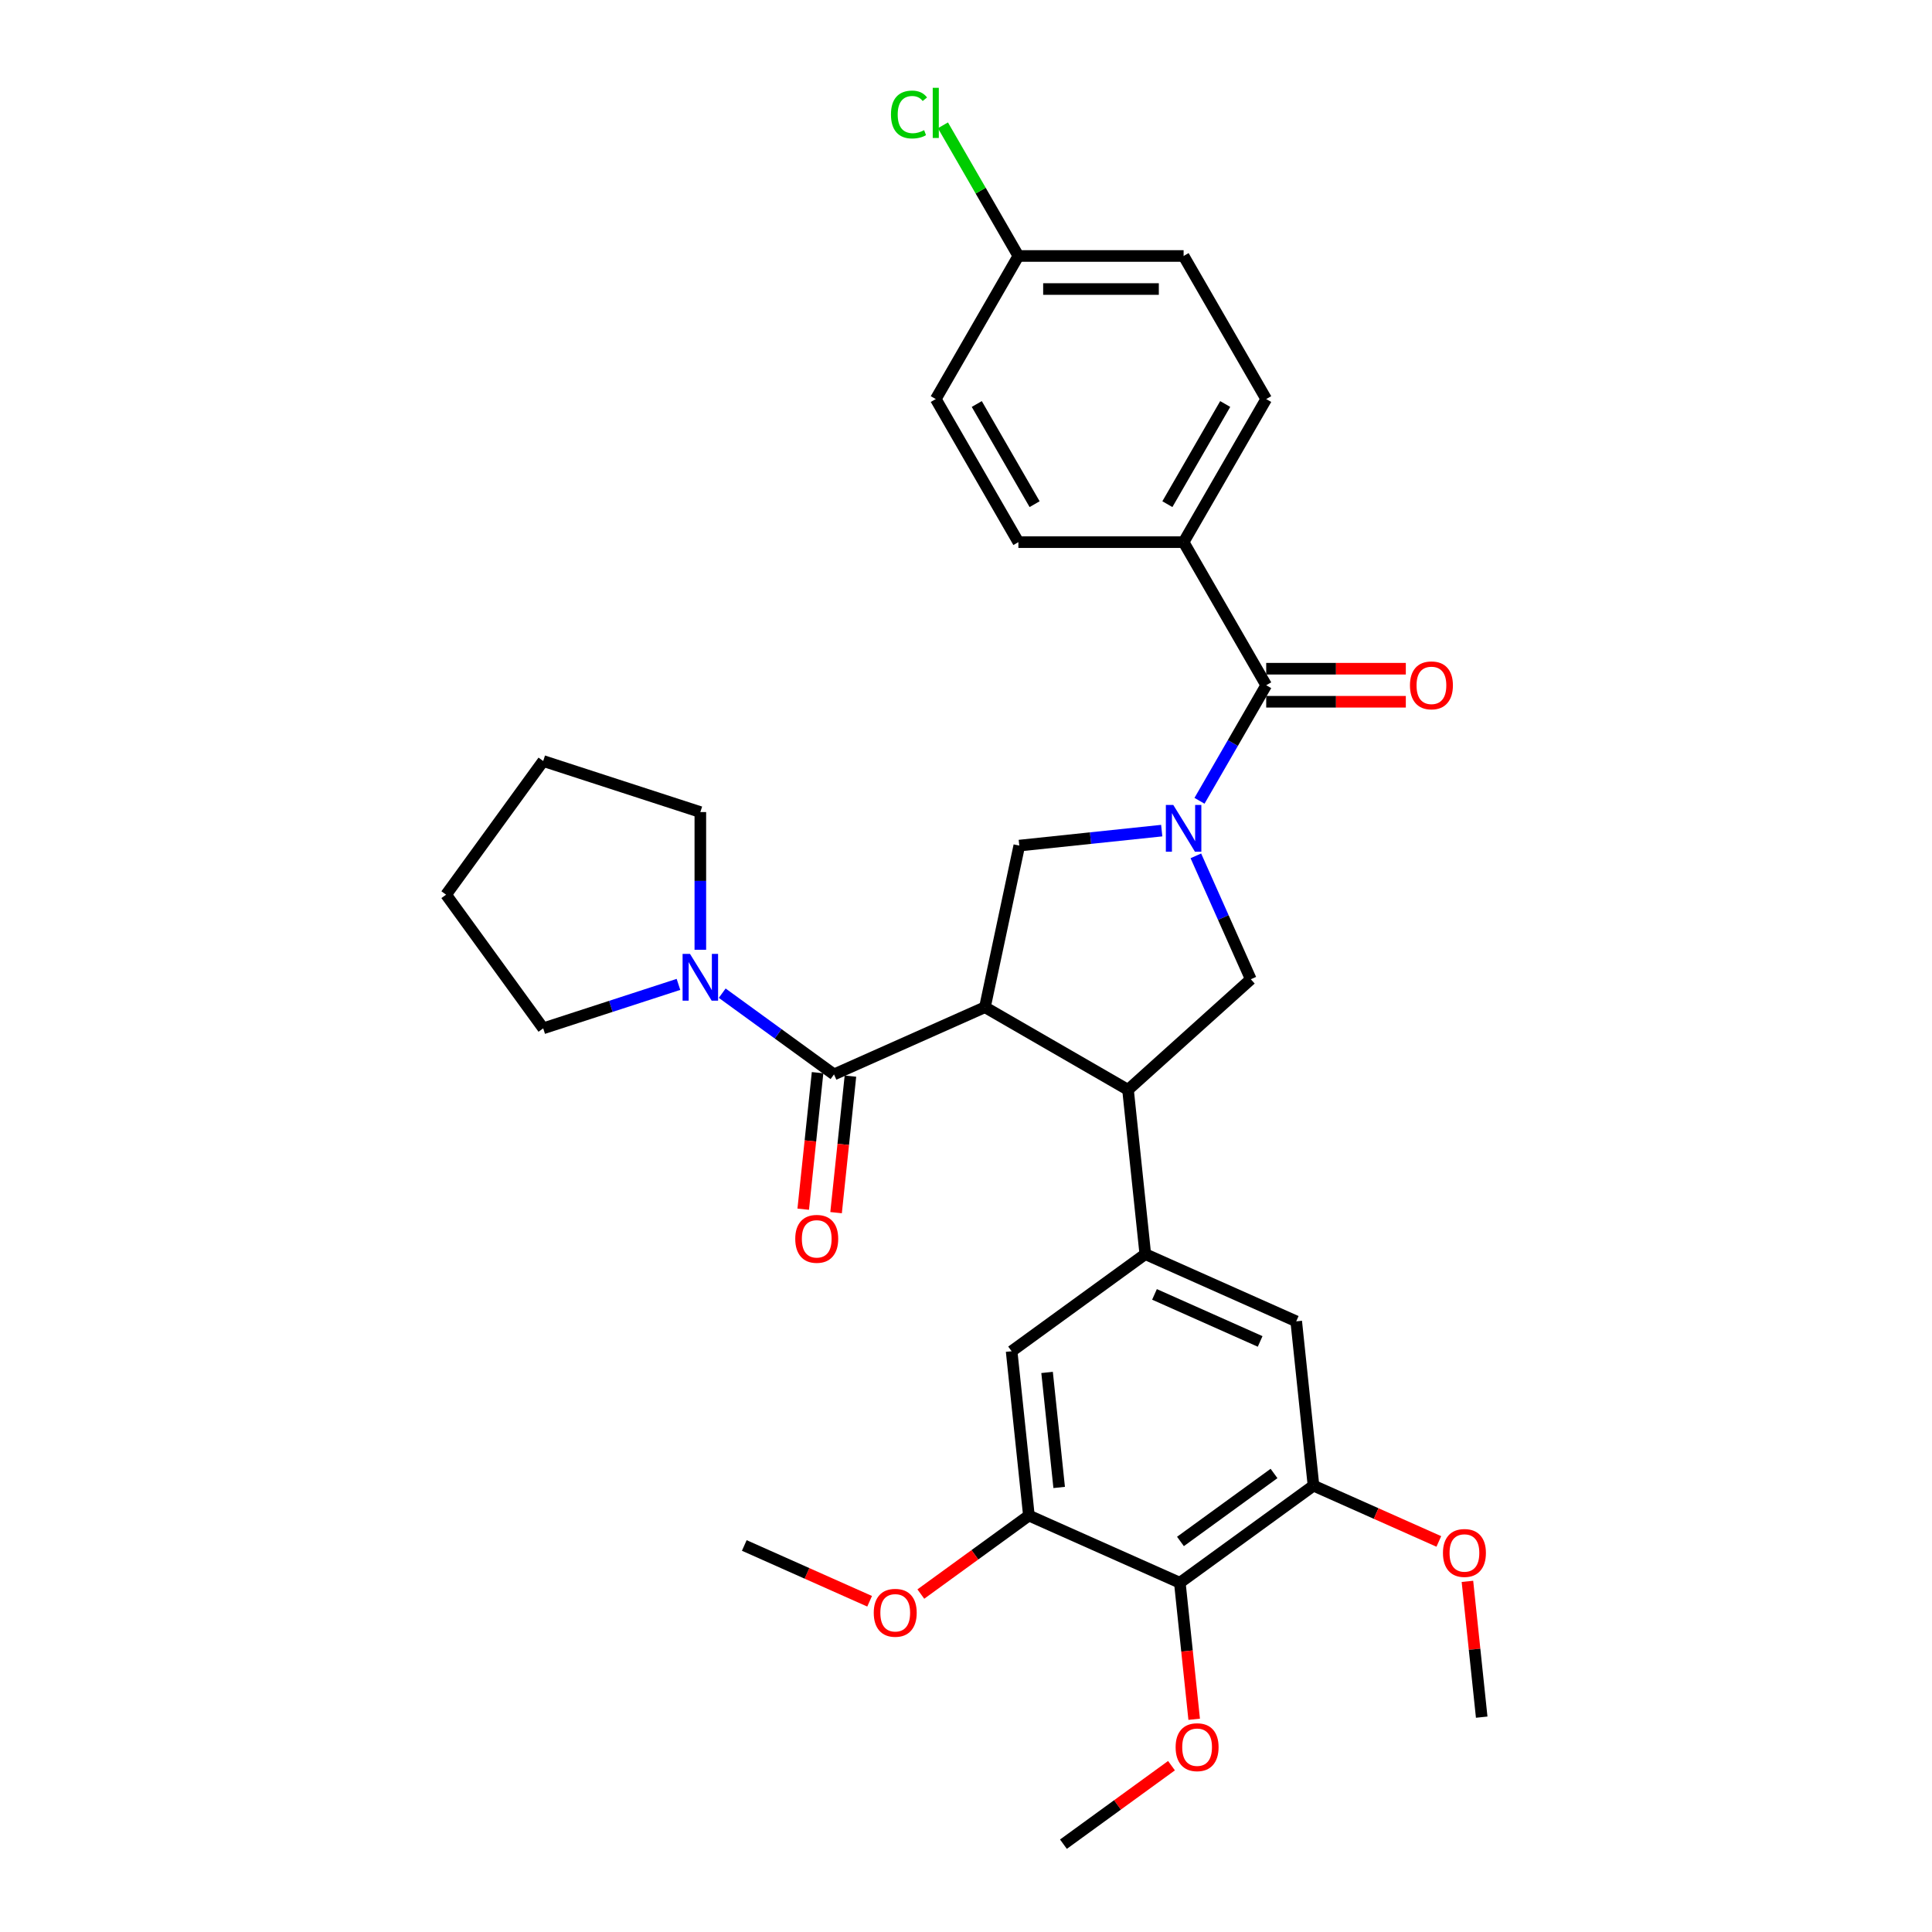 <?xml version='1.0' encoding='iso-8859-1'?>
<svg version='1.1' baseProfile='full'
              xmlns='http://www.w3.org/2000/svg'
                      xmlns:rdkit='http://www.rdkit.org/xml'
                      xmlns:xlink='http://www.w3.org/1999/xlink'
                  xml:space='preserve'
width='1000px' height='1000px' viewBox='0 0 1000 1000'>
<!-- END OF HEADER -->
<rect style='opacity:1.0;fill:#FFFFFF;stroke:none' width='1000' height='1000' x='0' y='0'> </rect>
<path class='bond-0' d='M 612.631,280.617 L 655.389,206.557' style='fill:none;fill-rule:evenodd;stroke:#000000;stroke-width:6px;stroke-linecap:butt;stroke-linejoin:miter;stroke-opacity:1' />
<path class='bond-0' d='M 604.232,260.956 L 634.163,209.114' style='fill:none;fill-rule:evenodd;stroke:#000000;stroke-width:6px;stroke-linecap:butt;stroke-linejoin:miter;stroke-opacity:1' />
<path class='bond-1' d='M 612.631,280.617 L 527.113,280.617' style='fill:none;fill-rule:evenodd;stroke:#000000;stroke-width:6px;stroke-linecap:butt;stroke-linejoin:miter;stroke-opacity:1' />
<path class='bond-2' d='M 612.631,280.617 L 655.389,354.677' style='fill:none;fill-rule:evenodd;stroke:#000000;stroke-width:6px;stroke-linecap:butt;stroke-linejoin:miter;stroke-opacity:1' />
<path class='bond-3' d='M 618.974,442.985 L 633.194,474.923' style='fill:none;fill-rule:evenodd;stroke:#0000FF;stroke-width:6px;stroke-linecap:butt;stroke-linejoin:miter;stroke-opacity:1' />
<path class='bond-3' d='M 633.194,474.923 L 647.414,506.861' style='fill:none;fill-rule:evenodd;stroke:#000000;stroke-width:6px;stroke-linecap:butt;stroke-linejoin:miter;stroke-opacity:1' />
<path class='bond-4' d='M 620.856,414.49 L 638.123,384.584' style='fill:none;fill-rule:evenodd;stroke:#0000FF;stroke-width:6px;stroke-linecap:butt;stroke-linejoin:miter;stroke-opacity:1' />
<path class='bond-4' d='M 638.123,384.584 L 655.389,354.677' style='fill:none;fill-rule:evenodd;stroke:#000000;stroke-width:6px;stroke-linecap:butt;stroke-linejoin:miter;stroke-opacity:1' />
<path class='bond-5' d='M 601.308,429.927 L 564.445,433.802' style='fill:none;fill-rule:evenodd;stroke:#0000FF;stroke-width:6px;stroke-linecap:butt;stroke-linejoin:miter;stroke-opacity:1' />
<path class='bond-5' d='M 564.445,433.802 L 527.582,437.676' style='fill:none;fill-rule:evenodd;stroke:#000000;stroke-width:6px;stroke-linecap:butt;stroke-linejoin:miter;stroke-opacity:1' />
<path class='bond-6' d='M 655.389,363.229 L 691.52,363.229' style='fill:none;fill-rule:evenodd;stroke:#000000;stroke-width:6px;stroke-linecap:butt;stroke-linejoin:miter;stroke-opacity:1' />
<path class='bond-6' d='M 691.52,363.229 L 727.652,363.229' style='fill:none;fill-rule:evenodd;stroke:#FF0000;stroke-width:6px;stroke-linecap:butt;stroke-linejoin:miter;stroke-opacity:1' />
<path class='bond-6' d='M 655.389,346.125 L 691.52,346.125' style='fill:none;fill-rule:evenodd;stroke:#000000;stroke-width:6px;stroke-linecap:butt;stroke-linejoin:miter;stroke-opacity:1' />
<path class='bond-6' d='M 691.52,346.125 L 727.652,346.125' style='fill:none;fill-rule:evenodd;stroke:#FF0000;stroke-width:6px;stroke-linecap:butt;stroke-linejoin:miter;stroke-opacity:1' />
<path class='bond-7' d='M 655.389,206.557 L 612.631,132.496' style='fill:none;fill-rule:evenodd;stroke:#000000;stroke-width:6px;stroke-linecap:butt;stroke-linejoin:miter;stroke-opacity:1' />
<path class='bond-8' d='M 527.113,280.617 L 484.355,206.557' style='fill:none;fill-rule:evenodd;stroke:#000000;stroke-width:6px;stroke-linecap:butt;stroke-linejoin:miter;stroke-opacity:1' />
<path class='bond-8' d='M 535.511,260.956 L 505.58,209.114' style='fill:none;fill-rule:evenodd;stroke:#000000;stroke-width:6px;stroke-linecap:butt;stroke-linejoin:miter;stroke-opacity:1' />
<path class='bond-9' d='M 647.414,506.861 L 583.862,564.084' style='fill:none;fill-rule:evenodd;stroke:#000000;stroke-width:6px;stroke-linecap:butt;stroke-linejoin:miter;stroke-opacity:1' />
<path class='bond-10' d='M 527.582,437.676 L 509.802,521.325' style='fill:none;fill-rule:evenodd;stroke:#000000;stroke-width:6px;stroke-linecap:butt;stroke-linejoin:miter;stroke-opacity:1' />
<path class='bond-11' d='M 509.802,521.325 L 431.678,556.108' style='fill:none;fill-rule:evenodd;stroke:#000000;stroke-width:6px;stroke-linecap:butt;stroke-linejoin:miter;stroke-opacity:1' />
<path class='bond-12' d='M 509.802,521.325 L 583.862,564.084' style='fill:none;fill-rule:evenodd;stroke:#000000;stroke-width:6px;stroke-linecap:butt;stroke-linejoin:miter;stroke-opacity:1' />
<path class='bond-13' d='M 583.862,564.084 L 592.801,649.133' style='fill:none;fill-rule:evenodd;stroke:#000000;stroke-width:6px;stroke-linecap:butt;stroke-linejoin:miter;stroke-opacity:1' />
<path class='bond-14' d='M 362.493,420.325 L 281.161,393.898' style='fill:none;fill-rule:evenodd;stroke:#000000;stroke-width:6px;stroke-linecap:butt;stroke-linejoin:miter;stroke-opacity:1' />
<path class='bond-15' d='M 362.493,420.325 L 362.493,455.96' style='fill:none;fill-rule:evenodd;stroke:#000000;stroke-width:6px;stroke-linecap:butt;stroke-linejoin:miter;stroke-opacity:1' />
<path class='bond-15' d='M 362.493,455.96 L 362.493,491.595' style='fill:none;fill-rule:evenodd;stroke:#0000FF;stroke-width:6px;stroke-linecap:butt;stroke-linejoin:miter;stroke-opacity:1' />
<path class='bond-16' d='M 431.678,556.108 L 402.746,535.088' style='fill:none;fill-rule:evenodd;stroke:#000000;stroke-width:6px;stroke-linecap:butt;stroke-linejoin:miter;stroke-opacity:1' />
<path class='bond-16' d='M 402.746,535.088 L 373.815,514.069' style='fill:none;fill-rule:evenodd;stroke:#0000FF;stroke-width:6px;stroke-linecap:butt;stroke-linejoin:miter;stroke-opacity:1' />
<path class='bond-17' d='M 423.173,555.214 L 419.459,590.547' style='fill:none;fill-rule:evenodd;stroke:#000000;stroke-width:6px;stroke-linecap:butt;stroke-linejoin:miter;stroke-opacity:1' />
<path class='bond-17' d='M 419.459,590.547 L 415.745,625.879' style='fill:none;fill-rule:evenodd;stroke:#FF0000;stroke-width:6px;stroke-linecap:butt;stroke-linejoin:miter;stroke-opacity:1' />
<path class='bond-17' d='M 440.182,557.002 L 436.469,592.334' style='fill:none;fill-rule:evenodd;stroke:#000000;stroke-width:6px;stroke-linecap:butt;stroke-linejoin:miter;stroke-opacity:1' />
<path class='bond-17' d='M 436.469,592.334 L 432.755,627.667' style='fill:none;fill-rule:evenodd;stroke:#FF0000;stroke-width:6px;stroke-linecap:butt;stroke-linejoin:miter;stroke-opacity:1' />
<path class='bond-18' d='M 351.17,509.521 L 316.165,520.895' style='fill:none;fill-rule:evenodd;stroke:#0000FF;stroke-width:6px;stroke-linecap:butt;stroke-linejoin:miter;stroke-opacity:1' />
<path class='bond-18' d='M 316.165,520.895 L 281.161,532.269' style='fill:none;fill-rule:evenodd;stroke:#000000;stroke-width:6px;stroke-linecap:butt;stroke-linejoin:miter;stroke-opacity:1' />
<path class='bond-19' d='M 281.161,532.269 L 230.895,463.084' style='fill:none;fill-rule:evenodd;stroke:#000000;stroke-width:6px;stroke-linecap:butt;stroke-linejoin:miter;stroke-opacity:1' />
<path class='bond-20' d='M 679.864,768.965 L 610.679,819.231' style='fill:none;fill-rule:evenodd;stroke:#000000;stroke-width:6px;stroke-linecap:butt;stroke-linejoin:miter;stroke-opacity:1' />
<path class='bond-20' d='M 659.433,762.668 L 611.003,797.854' style='fill:none;fill-rule:evenodd;stroke:#000000;stroke-width:6px;stroke-linecap:butt;stroke-linejoin:miter;stroke-opacity:1' />
<path class='bond-21' d='M 679.864,768.965 L 670.925,683.916' style='fill:none;fill-rule:evenodd;stroke:#000000;stroke-width:6px;stroke-linecap:butt;stroke-linejoin:miter;stroke-opacity:1' />
<path class='bond-22' d='M 679.864,768.965 L 712.298,783.405' style='fill:none;fill-rule:evenodd;stroke:#000000;stroke-width:6px;stroke-linecap:butt;stroke-linejoin:miter;stroke-opacity:1' />
<path class='bond-22' d='M 712.298,783.405 L 744.733,797.846' style='fill:none;fill-rule:evenodd;stroke:#FF0000;stroke-width:6px;stroke-linecap:butt;stroke-linejoin:miter;stroke-opacity:1' />
<path class='bond-23' d='M 670.925,683.916 L 592.801,649.133' style='fill:none;fill-rule:evenodd;stroke:#000000;stroke-width:6px;stroke-linecap:butt;stroke-linejoin:miter;stroke-opacity:1' />
<path class='bond-23' d='M 652.25,694.323 L 597.563,669.975' style='fill:none;fill-rule:evenodd;stroke:#000000;stroke-width:6px;stroke-linecap:butt;stroke-linejoin:miter;stroke-opacity:1' />
<path class='bond-24' d='M 592.801,649.133 L 523.616,699.399' style='fill:none;fill-rule:evenodd;stroke:#000000;stroke-width:6px;stroke-linecap:butt;stroke-linejoin:miter;stroke-opacity:1' />
<path class='bond-25' d='M 523.616,699.399 L 532.555,784.448' style='fill:none;fill-rule:evenodd;stroke:#000000;stroke-width:6px;stroke-linecap:butt;stroke-linejoin:miter;stroke-opacity:1' />
<path class='bond-25' d='M 541.966,710.368 L 548.224,769.902' style='fill:none;fill-rule:evenodd;stroke:#000000;stroke-width:6px;stroke-linecap:butt;stroke-linejoin:miter;stroke-opacity:1' />
<path class='bond-26' d='M 610.679,819.231 L 532.555,784.448' style='fill:none;fill-rule:evenodd;stroke:#000000;stroke-width:6px;stroke-linecap:butt;stroke-linejoin:miter;stroke-opacity:1' />
<path class='bond-27' d='M 610.679,819.231 L 614.392,854.563' style='fill:none;fill-rule:evenodd;stroke:#000000;stroke-width:6px;stroke-linecap:butt;stroke-linejoin:miter;stroke-opacity:1' />
<path class='bond-27' d='M 614.392,854.563 L 618.106,889.896' style='fill:none;fill-rule:evenodd;stroke:#FF0000;stroke-width:6px;stroke-linecap:butt;stroke-linejoin:miter;stroke-opacity:1' />
<path class='bond-28' d='M 532.555,784.448 L 504.59,804.765' style='fill:none;fill-rule:evenodd;stroke:#000000;stroke-width:6px;stroke-linecap:butt;stroke-linejoin:miter;stroke-opacity:1' />
<path class='bond-28' d='M 504.59,804.765 L 476.625,825.083' style='fill:none;fill-rule:evenodd;stroke:#FF0000;stroke-width:6px;stroke-linecap:butt;stroke-linejoin:miter;stroke-opacity:1' />
<path class='bond-29' d='M 759.539,818.508 L 763.233,853.652' style='fill:none;fill-rule:evenodd;stroke:#FF0000;stroke-width:6px;stroke-linecap:butt;stroke-linejoin:miter;stroke-opacity:1' />
<path class='bond-29' d='M 763.233,853.652 L 766.927,888.797' style='fill:none;fill-rule:evenodd;stroke:#000000;stroke-width:6px;stroke-linecap:butt;stroke-linejoin:miter;stroke-opacity:1' />
<path class='bond-30' d='M 606.363,913.91 L 578.398,934.228' style='fill:none;fill-rule:evenodd;stroke:#FF0000;stroke-width:6px;stroke-linecap:butt;stroke-linejoin:miter;stroke-opacity:1' />
<path class='bond-30' d='M 578.398,934.228 L 550.433,954.545' style='fill:none;fill-rule:evenodd;stroke:#000000;stroke-width:6px;stroke-linecap:butt;stroke-linejoin:miter;stroke-opacity:1' />
<path class='bond-31' d='M 450.115,828.812 L 417.68,814.371' style='fill:none;fill-rule:evenodd;stroke:#FF0000;stroke-width:6px;stroke-linecap:butt;stroke-linejoin:miter;stroke-opacity:1' />
<path class='bond-31' d='M 417.68,814.371 L 385.246,799.93' style='fill:none;fill-rule:evenodd;stroke:#000000;stroke-width:6px;stroke-linecap:butt;stroke-linejoin:miter;stroke-opacity:1' />
<path class='bond-32' d='M 281.161,393.898 L 230.895,463.084' style='fill:none;fill-rule:evenodd;stroke:#000000;stroke-width:6px;stroke-linecap:butt;stroke-linejoin:miter;stroke-opacity:1' />
<path class='bond-33' d='M 527.113,132.496 L 484.355,206.557' style='fill:none;fill-rule:evenodd;stroke:#000000;stroke-width:6px;stroke-linecap:butt;stroke-linejoin:miter;stroke-opacity:1' />
<path class='bond-34' d='M 527.113,132.496 L 507.59,98.68' style='fill:none;fill-rule:evenodd;stroke:#000000;stroke-width:6px;stroke-linecap:butt;stroke-linejoin:miter;stroke-opacity:1' />
<path class='bond-34' d='M 507.59,98.68 L 488.066,64.865' style='fill:none;fill-rule:evenodd;stroke:#00CC00;stroke-width:6px;stroke-linecap:butt;stroke-linejoin:miter;stroke-opacity:1' />
<path class='bond-35' d='M 527.113,132.496 L 612.631,132.496' style='fill:none;fill-rule:evenodd;stroke:#000000;stroke-width:6px;stroke-linecap:butt;stroke-linejoin:miter;stroke-opacity:1' />
<path class='bond-35' d='M 539.941,149.6 L 599.803,149.6' style='fill:none;fill-rule:evenodd;stroke:#000000;stroke-width:6px;stroke-linecap:butt;stroke-linejoin:miter;stroke-opacity:1' />
<path  class='atom-1' d='M 607.277 416.628
L 615.213 429.456
Q 616 430.721, 617.266 433.013
Q 618.531 435.305, 618.6 435.442
L 618.6 416.628
L 621.815 416.628
L 621.815 440.847
L 618.497 440.847
L 609.98 426.822
Q 608.988 425.18, 607.927 423.298
Q 606.901 421.417, 606.593 420.836
L 606.593 440.847
L 603.446 440.847
L 603.446 416.628
L 607.277 416.628
' fill='#0000FF'/>
<path  class='atom-3' d='M 729.79 354.746
Q 729.79 348.93, 732.663 345.681
Q 735.536 342.431, 740.907 342.431
Q 746.277 342.431, 749.151 345.681
Q 752.024 348.93, 752.024 354.746
Q 752.024 360.629, 749.116 363.981
Q 746.209 367.3, 740.907 367.3
Q 735.57 367.3, 732.663 363.981
Q 729.79 360.663, 729.79 354.746
M 740.907 364.563
Q 744.601 364.563, 746.585 362.1
Q 748.603 359.603, 748.603 354.746
Q 748.603 349.991, 746.585 347.596
Q 744.601 345.168, 740.907 345.168
Q 737.212 345.168, 735.194 347.562
Q 733.21 349.957, 733.21 354.746
Q 733.21 359.637, 735.194 362.1
Q 737.212 364.563, 740.907 364.563
' fill='#FF0000'/>
<path  class='atom-12' d='M 357.139 493.733
L 365.075 506.561
Q 365.862 507.826, 367.128 510.118
Q 368.393 512.41, 368.462 512.547
L 368.462 493.733
L 371.677 493.733
L 371.677 517.952
L 368.359 517.952
L 359.841 503.927
Q 358.849 502.285, 357.789 500.403
Q 356.763 498.522, 356.455 497.94
L 356.455 517.952
L 353.308 517.952
L 353.308 493.733
L 357.139 493.733
' fill='#0000FF'/>
<path  class='atom-13' d='M 411.621 641.225
Q 411.621 635.41, 414.495 632.161
Q 417.368 628.911, 422.739 628.911
Q 428.109 628.911, 430.982 632.161
Q 433.856 635.41, 433.856 641.225
Q 433.856 647.109, 430.948 650.461
Q 428.041 653.779, 422.739 653.779
Q 417.402 653.779, 414.495 650.461
Q 411.621 647.143, 411.621 641.225
M 422.739 651.043
Q 426.433 651.043, 428.417 648.58
Q 430.435 646.083, 430.435 641.225
Q 430.435 636.471, 428.417 634.076
Q 426.433 631.648, 422.739 631.648
Q 419.044 631.648, 417.026 634.042
Q 415.042 636.437, 415.042 641.225
Q 415.042 646.117, 417.026 648.58
Q 419.044 651.043, 422.739 651.043
' fill='#FF0000'/>
<path  class='atom-21' d='M 746.871 803.816
Q 746.871 798.001, 749.744 794.751
Q 752.618 791.502, 757.988 791.502
Q 763.358 791.502, 766.232 794.751
Q 769.105 798.001, 769.105 803.816
Q 769.105 809.7, 766.198 813.052
Q 763.29 816.37, 757.988 816.37
Q 752.652 816.37, 749.744 813.052
Q 746.871 809.734, 746.871 803.816
M 757.988 813.634
Q 761.682 813.634, 763.666 811.171
Q 765.685 808.674, 765.685 803.816
Q 765.685 799.061, 763.666 796.667
Q 761.682 794.238, 757.988 794.238
Q 754.294 794.238, 752.275 796.633
Q 750.291 799.027, 750.291 803.816
Q 750.291 808.708, 752.275 811.171
Q 754.294 813.634, 757.988 813.634
' fill='#FF0000'/>
<path  class='atom-23' d='M 608.501 904.348
Q 608.501 898.533, 611.374 895.283
Q 614.247 892.033, 619.618 892.033
Q 624.988 892.033, 627.862 895.283
Q 630.735 898.533, 630.735 904.348
Q 630.735 910.232, 627.828 913.584
Q 624.92 916.902, 619.618 916.902
Q 614.282 916.902, 611.374 913.584
Q 608.501 910.266, 608.501 904.348
M 619.618 914.165
Q 623.312 914.165, 625.296 911.702
Q 627.314 909.205, 627.314 904.348
Q 627.314 899.593, 625.296 897.199
Q 623.312 894.77, 619.618 894.77
Q 615.924 894.77, 613.905 897.165
Q 611.921 899.559, 611.921 904.348
Q 611.921 909.24, 613.905 911.702
Q 615.924 914.165, 619.618 914.165
' fill='#FF0000'/>
<path  class='atom-25' d='M 452.253 834.782
Q 452.253 828.967, 455.126 825.717
Q 457.999 822.467, 463.37 822.467
Q 468.74 822.467, 471.614 825.717
Q 474.487 828.967, 474.487 834.782
Q 474.487 840.665, 471.579 844.018
Q 468.672 847.336, 463.37 847.336
Q 458.034 847.336, 455.126 844.018
Q 452.253 840.7, 452.253 834.782
M 463.37 844.599
Q 467.064 844.599, 469.048 842.136
Q 471.066 839.639, 471.066 834.782
Q 471.066 830.027, 469.048 827.633
Q 467.064 825.204, 463.37 825.204
Q 459.675 825.204, 457.657 827.598
Q 455.673 829.993, 455.673 834.782
Q 455.673 839.673, 457.657 842.136
Q 459.675 844.599, 463.37 844.599
' fill='#FF0000'/>
<path  class='atom-32' d='M 461.162 59.274
Q 461.162 53.254, 463.967 50.107
Q 466.806 46.925, 472.177 46.925
Q 477.171 46.925, 479.839 50.449
L 477.582 52.296
Q 475.632 49.73, 472.177 49.73
Q 468.517 49.73, 466.567 52.193
Q 464.651 54.622, 464.651 59.274
Q 464.651 64.063, 466.635 66.526
Q 468.654 68.989, 472.553 68.989
Q 475.221 68.989, 478.334 67.381
L 479.292 69.947
Q 478.026 70.768, 476.111 71.247
Q 474.195 71.725, 472.074 71.725
Q 466.806 71.725, 463.967 68.51
Q 461.162 65.295, 461.162 59.274
' fill='#00CC00'/>
<path  class='atom-32' d='M 482.781 45.455
L 485.928 45.455
L 485.928 71.418
L 482.781 71.418
L 482.781 45.455
' fill='#00CC00'/>
</svg>
